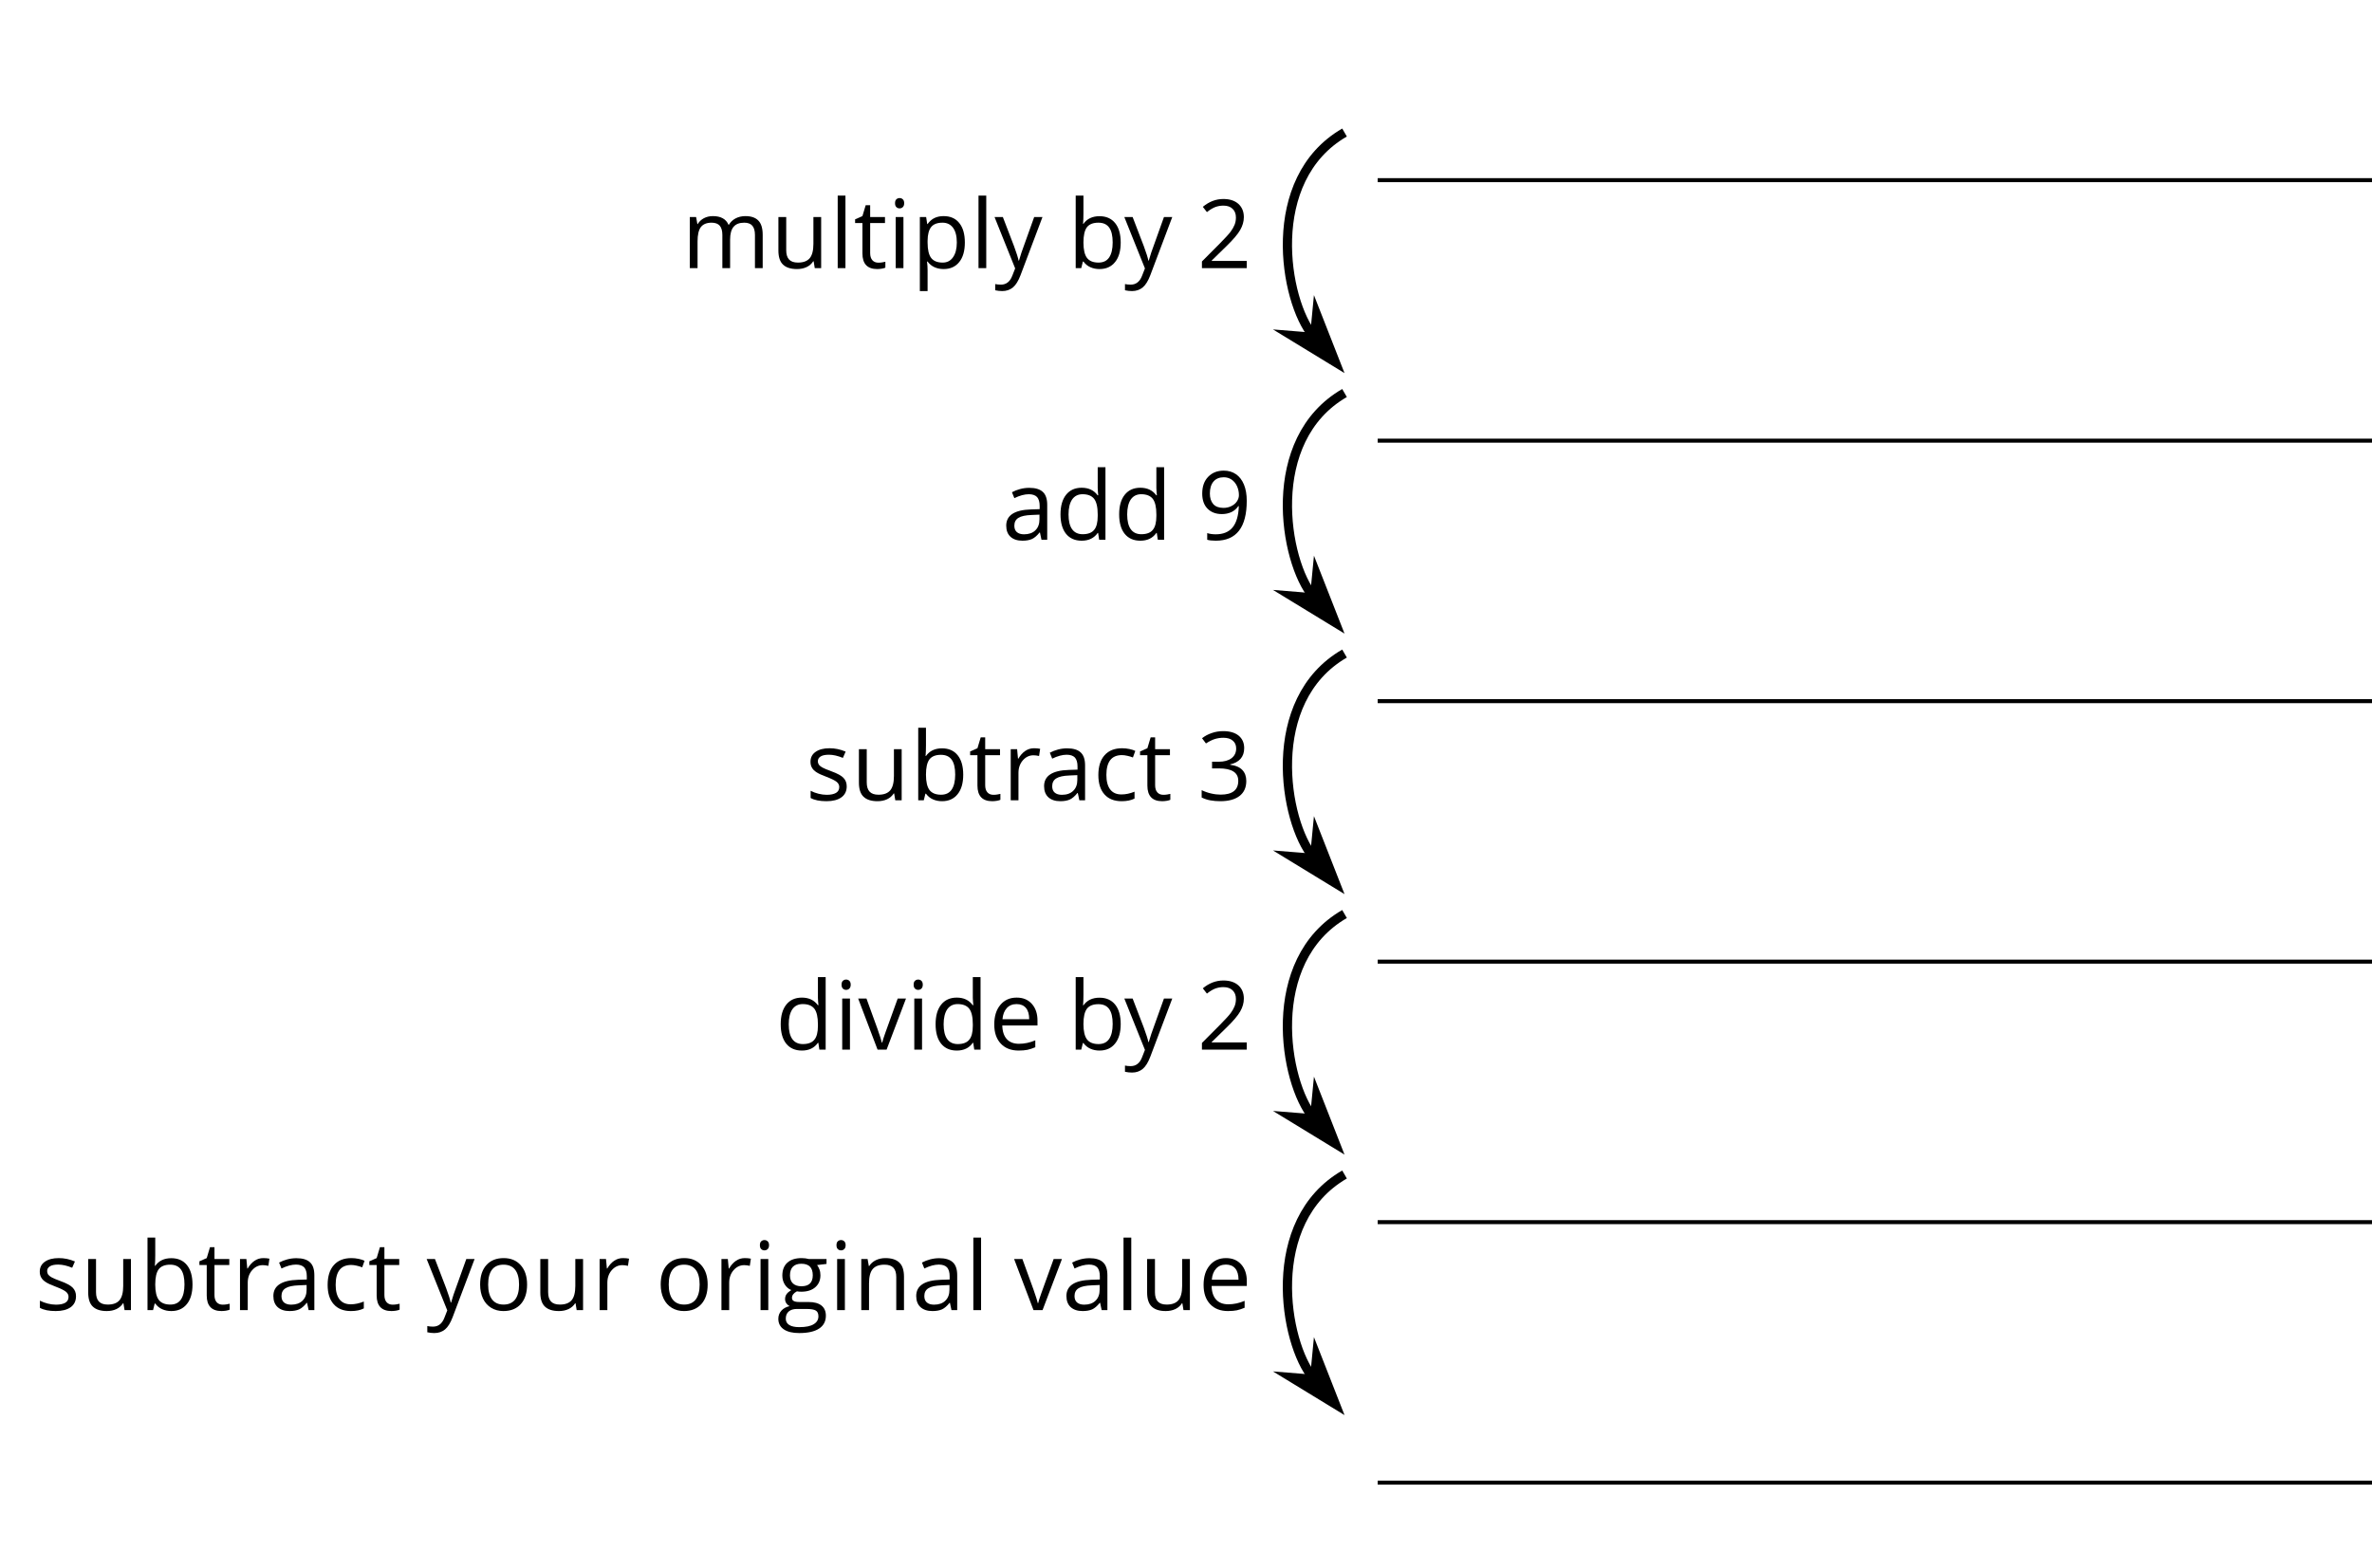 <?xml version='1.0' encoding='UTF-8'?>
<!-- This file was generated by dvisvgm 2.1.3 -->
<svg height='170.307pt' version='1.1' viewBox='-72 -72 257.645 170.307' width='257.645pt' xmlns='http://www.w3.org/2000/svg' xmlns:xlink='http://www.w3.org/1999/xlink'>
<defs>
<path d='M5.373 0V-0.78H1.565V-0.82L3.186 -2.406C3.91 -3.11 4.401 -3.687 4.664 -4.148S5.059 -5.07 5.059 -5.541C5.059 -6.143 4.862 -6.619 4.467 -6.979C4.072 -7.333 3.525 -7.511 2.831 -7.511C2.026 -7.511 1.286 -7.227 0.603 -6.66L1.048 -6.087C1.388 -6.356 1.692 -6.538 1.965 -6.64C2.244 -6.741 2.532 -6.791 2.841 -6.791C3.267 -6.791 3.601 -6.675 3.839 -6.442C4.077 -6.214 4.198 -5.9 4.198 -5.505C4.198 -5.227 4.153 -4.963 4.057 -4.72S3.819 -4.229 3.631 -3.971S3.049 -3.287 2.456 -2.684L0.506 -0.724V0H5.373Z' id='g1-18'/>
<path d='M5.095 -5.662C5.095 -6.234 4.897 -6.685 4.497 -7.019C4.097 -7.343 3.54 -7.511 2.821 -7.511C2.38 -7.511 1.965 -7.445 1.57 -7.303C1.17 -7.171 0.82 -6.979 0.517 -6.741L0.942 -6.174C1.312 -6.412 1.636 -6.574 1.925 -6.66S2.517 -6.791 2.841 -6.791C3.267 -6.791 3.606 -6.69 3.849 -6.483C4.102 -6.275 4.224 -5.991 4.224 -5.632C4.224 -5.181 4.057 -4.826 3.717 -4.568C3.378 -4.315 2.922 -4.188 2.345 -4.188H1.605V-3.464H2.335C3.748 -3.464 4.452 -3.013 4.452 -2.117C4.452 -1.114 3.814 -0.613 2.532 -0.613C2.208 -0.613 1.864 -0.653 1.499 -0.739C1.14 -0.82 0.795 -0.942 0.476 -1.099V-0.299C0.785 -0.152 1.099 -0.046 1.428 0.01C1.752 0.071 2.112 0.101 2.502 0.101C3.403 0.101 4.097 -0.091 4.588 -0.466C5.08 -0.846 5.323 -1.393 5.323 -2.097C5.323 -2.588 5.181 -2.988 4.892 -3.292S4.163 -3.783 3.57 -3.859V-3.9C4.057 -4.001 4.431 -4.204 4.7 -4.502C4.963 -4.801 5.095 -5.191 5.095 -5.662Z' id='g1-19'/>
<path d='M5.373 -4.244C5.373 -4.918 5.272 -5.5 5.07 -5.996C4.867 -6.488 4.578 -6.867 4.204 -7.121C3.824 -7.384 3.383 -7.511 2.882 -7.511C2.178 -7.511 1.616 -7.288 1.185 -6.842C0.75 -6.396 0.537 -5.789 0.537 -5.019C0.537 -4.315 0.729 -3.768 1.114 -3.378S2.021 -2.791 2.674 -2.791C3.059 -2.791 3.403 -2.866 3.712 -3.008C4.021 -3.16 4.264 -3.373 4.452 -3.651H4.512C4.477 -2.613 4.249 -1.849 3.839 -1.347C3.424 -0.841 2.811 -0.593 2 -0.593C1.656 -0.593 1.347 -0.638 1.079 -0.724V0C1.307 0.066 1.621 0.101 2.011 0.101C4.254 0.101 5.373 -1.347 5.373 -4.244ZM2.882 -6.791C3.201 -6.791 3.484 -6.705 3.738 -6.533C3.981 -6.361 4.178 -6.123 4.315 -5.824S4.523 -5.196 4.523 -4.842C4.523 -4.604 4.447 -4.381 4.3 -4.163S3.95 -3.778 3.687 -3.651C3.434 -3.525 3.15 -3.464 2.841 -3.464C2.345 -3.464 1.975 -3.606 1.732 -3.879C1.489 -4.163 1.367 -4.543 1.367 -5.029C1.367 -5.581 1.499 -6.017 1.762 -6.326S2.401 -6.791 2.882 -6.791Z' id='g1-25'/>
<path d='M4.305 0H4.928V-3.788C4.928 -4.436 4.771 -4.907 4.447 -5.201C4.133 -5.495 3.641 -5.642 2.978 -5.642C2.649 -5.642 2.325 -5.601 1.995 -5.515C1.671 -5.429 1.372 -5.313 1.099 -5.166L1.357 -4.523C1.94 -4.806 2.466 -4.948 2.927 -4.948C3.337 -4.948 3.636 -4.842 3.829 -4.639C4.011 -4.426 4.107 -4.107 4.107 -3.672V-3.327L3.165 -3.297C1.372 -3.241 0.476 -2.654 0.476 -1.535C0.476 -1.013 0.633 -0.608 0.942 -0.324C1.256 -0.041 1.686 0.101 2.238 0.101C2.649 0.101 2.993 0.041 3.272 -0.081C3.545 -0.208 3.819 -0.441 4.097 -0.79H4.138L4.305 0ZM2.406 -0.593C2.076 -0.593 1.818 -0.674 1.631 -0.831C1.448 -0.988 1.357 -1.221 1.357 -1.524C1.357 -1.914 1.504 -2.198 1.803 -2.38C2.097 -2.568 2.578 -2.669 3.246 -2.694L4.087 -2.73V-2.228C4.087 -1.712 3.94 -1.312 3.636 -1.023C3.343 -0.734 2.927 -0.593 2.406 -0.593Z' id='g1-65'/>
<path d='M3.474 -5.642C2.704 -5.642 2.122 -5.363 1.732 -4.811H1.692C1.717 -5.151 1.732 -5.535 1.732 -5.966V-7.88H0.891V0H1.494L1.671 -0.714H1.732C1.935 -0.436 2.188 -0.233 2.482 -0.101C2.785 0.035 3.115 0.101 3.474 0.101C4.198 0.101 4.761 -0.152 5.166 -0.658C5.576 -1.16 5.779 -1.869 5.779 -2.78S5.576 -4.396 5.176 -4.892C4.771 -5.394 4.204 -5.642 3.474 -5.642ZM3.353 -4.938C3.884 -4.938 4.274 -4.761 4.528 -4.406S4.907 -3.515 4.907 -2.791C4.907 -2.087 4.781 -1.545 4.528 -1.165C4.274 -0.79 3.89 -0.603 3.373 -0.603C2.801 -0.603 2.38 -0.77 2.122 -1.104C1.864 -1.443 1.732 -2 1.732 -2.78S1.859 -4.112 2.112 -4.447C2.365 -4.771 2.78 -4.938 3.353 -4.938Z' id='g1-66'/>
<path d='M3.11 0.101C3.672 0.101 4.143 0.005 4.512 -0.187V-0.932C4.026 -0.734 3.55 -0.633 3.089 -0.633C2.547 -0.633 2.142 -0.815 1.864 -1.18C1.59 -1.545 1.454 -2.066 1.454 -2.75C1.454 -4.188 2.016 -4.907 3.145 -4.907C3.312 -4.907 3.51 -4.882 3.727 -4.832C3.945 -4.786 4.148 -4.725 4.335 -4.649L4.593 -5.363C4.442 -5.439 4.234 -5.51 3.965 -5.566S3.434 -5.652 3.165 -5.652C2.34 -5.652 1.702 -5.399 1.256 -4.892C0.805 -4.386 0.582 -3.667 0.582 -2.74C0.582 -1.833 0.8 -1.134 1.246 -0.638C1.681 -0.147 2.304 0.101 3.11 0.101Z' id='g1-67'/>
<path d='M4.669 -0.744L4.781 0H5.465V-7.88H4.624V-5.622L4.644 -5.232L4.68 -4.832H4.614C4.214 -5.378 3.636 -5.652 2.882 -5.652C2.157 -5.652 1.595 -5.399 1.19 -4.892S0.582 -3.677 0.582 -2.76S0.785 -1.14 1.185 -0.643C1.59 -0.147 2.157 0.101 2.882 0.101C3.657 0.101 4.234 -0.182 4.624 -0.744H4.669ZM2.988 -0.603C2.487 -0.603 2.102 -0.785 1.843 -1.145S1.454 -2.041 1.454 -2.75C1.454 -3.449 1.585 -3.991 1.843 -4.376C2.107 -4.756 2.487 -4.948 2.978 -4.948C3.55 -4.948 3.971 -4.781 4.234 -4.447C4.492 -4.107 4.624 -3.545 4.624 -2.76V-2.583C4.624 -1.889 4.497 -1.383 4.234 -1.074C3.981 -0.76 3.56 -0.603 2.988 -0.603Z' id='g1-68'/>
<path d='M3.236 0.101C3.611 0.101 3.93 0.071 4.193 0.02C4.462 -0.041 4.74 -0.132 5.039 -0.258V-1.008C4.457 -0.76 3.864 -0.633 3.267 -0.633C2.699 -0.633 2.259 -0.8 1.945 -1.14C1.636 -1.479 1.469 -1.97 1.454 -2.623H5.277V-3.155C5.277 -3.905 5.075 -4.507 4.669 -4.963C4.264 -5.424 3.712 -5.652 3.018 -5.652C2.274 -5.652 1.686 -5.389 1.246 -4.862C0.8 -4.335 0.582 -3.626 0.582 -2.73C0.582 -1.843 0.82 -1.15 1.296 -0.648C1.768 -0.147 2.416 0.101 3.236 0.101ZM3.008 -4.948C3.449 -4.948 3.783 -4.806 4.021 -4.528C4.259 -4.244 4.376 -3.839 4.376 -3.307H1.474C1.519 -3.819 1.676 -4.224 1.945 -4.512C2.208 -4.801 2.563 -4.948 3.008 -4.948Z' id='g1-69'/>
<path d='M5.434 -5.551H3.515C3.282 -5.616 3.018 -5.652 2.73 -5.652C2.061 -5.652 1.545 -5.49 1.18 -5.156C0.815 -4.832 0.633 -4.361 0.633 -3.753C0.633 -3.388 0.724 -3.064 0.901 -2.78C1.084 -2.497 1.317 -2.294 1.605 -2.178C1.372 -2.036 1.2 -1.889 1.094 -1.737S0.932 -1.408 0.932 -1.205C0.932 -1.028 0.983 -0.871 1.074 -0.734C1.175 -0.598 1.291 -0.501 1.433 -0.436C1.043 -0.349 0.739 -0.182 0.522 0.066S0.198 0.603 0.198 0.942C0.198 1.433 0.395 1.818 0.79 2.087C1.18 2.355 1.742 2.492 2.466 2.492C3.413 2.492 4.133 2.33 4.624 2.006C5.115 1.686 5.363 1.215 5.363 0.603C5.363 0.122 5.201 -0.248 4.882 -0.501C4.558 -0.755 4.097 -0.881 3.494 -0.881H2.512C2.208 -0.881 1.995 -0.917 1.869 -0.993C1.742 -1.064 1.681 -1.175 1.681 -1.327C1.681 -1.616 1.859 -1.854 2.218 -2.041C2.365 -2.016 2.517 -2 2.684 -2C3.332 -2 3.844 -2.163 4.214 -2.487S4.771 -3.246 4.771 -3.788C4.771 -4.026 4.735 -4.244 4.659 -4.436C4.583 -4.624 4.502 -4.781 4.406 -4.897L5.434 -5.019V-5.551ZM1.008 0.932C1.008 0.593 1.114 0.329 1.327 0.147S1.838 -0.127 2.218 -0.127H3.226C3.738 -0.127 4.087 -0.071 4.274 0.051C4.462 0.162 4.553 0.375 4.553 0.674C4.553 1.033 4.386 1.322 4.041 1.529C3.707 1.742 3.18 1.849 2.477 1.849C2.006 1.849 1.641 1.773 1.388 1.616S1.008 1.231 1.008 0.932ZM1.464 -3.773C1.464 -4.193 1.57 -4.507 1.783 -4.72S2.299 -5.039 2.694 -5.039C3.525 -5.039 3.94 -4.624 3.94 -3.788C3.94 -2.993 3.53 -2.593 2.709 -2.593C2.32 -2.593 2.011 -2.694 1.793 -2.892S1.464 -3.383 1.464 -3.773Z' id='g1-71'/>
<path d='M1.732 0V-5.551H0.891V0H1.732ZM0.82 -7.055C0.82 -6.867 0.866 -6.726 0.962 -6.634C1.058 -6.538 1.175 -6.493 1.317 -6.493C1.454 -6.493 1.57 -6.538 1.666 -6.634C1.762 -6.726 1.813 -6.867 1.813 -7.055S1.762 -7.384 1.666 -7.475S1.454 -7.612 1.317 -7.612C1.175 -7.612 1.058 -7.566 0.962 -7.475C0.866 -7.389 0.82 -7.247 0.82 -7.055Z' id='g1-73'/>
<path d='M1.732 0V-7.88H0.891V0H1.732Z' id='g1-76'/>
<path d='M7.966 0H8.807V-3.621C8.807 -4.33 8.65 -4.847 8.336 -5.166C8.027 -5.49 7.556 -5.652 6.928 -5.652C6.528 -5.652 6.169 -5.566 5.855 -5.399S5.303 -4.999 5.135 -4.71H5.095C4.826 -5.338 4.259 -5.652 3.393 -5.652C3.034 -5.652 2.715 -5.576 2.421 -5.424C2.137 -5.272 1.909 -5.059 1.752 -4.791H1.712L1.575 -5.551H0.891V0H1.732V-2.912C1.732 -3.631 1.854 -4.148 2.097 -4.467C2.345 -4.781 2.73 -4.938 3.256 -4.938C3.657 -4.938 3.955 -4.826 4.143 -4.609C4.33 -4.386 4.426 -4.052 4.426 -3.611V0H5.267V-3.099C5.267 -3.722 5.394 -4.188 5.642 -4.487S6.28 -4.938 6.802 -4.938C7.202 -4.938 7.495 -4.826 7.683 -4.609C7.87 -4.386 7.966 -4.052 7.966 -3.611V0Z' id='g1-77'/>
<path d='M4.69 0H5.53V-3.621C5.53 -4.33 5.363 -4.847 5.024 -5.166C4.685 -5.49 4.183 -5.652 3.515 -5.652C3.135 -5.652 2.785 -5.576 2.477 -5.429C2.168 -5.277 1.925 -5.064 1.752 -4.791H1.712L1.575 -5.551H0.891V0H1.732V-2.912C1.732 -3.636 1.869 -4.153 2.137 -4.467S2.831 -4.938 3.413 -4.938C3.854 -4.938 4.173 -4.826 4.381 -4.604S4.69 -4.041 4.69 -3.591V0Z' id='g1-78'/>
<path d='M5.682 -2.78C5.682 -3.662 5.454 -4.361 4.994 -4.877C4.538 -5.394 3.92 -5.652 3.145 -5.652C2.34 -5.652 1.712 -5.399 1.261 -4.892C0.81 -4.391 0.582 -3.687 0.582 -2.78C0.582 -2.198 0.689 -1.686 0.896 -1.251S1.403 -0.481 1.788 -0.248S2.613 0.101 3.11 0.101C3.915 0.101 4.543 -0.152 4.999 -0.658C5.454 -1.17 5.682 -1.874 5.682 -2.78ZM1.454 -2.78C1.454 -3.494 1.595 -4.036 1.874 -4.396S2.568 -4.938 3.12 -4.938C3.677 -4.938 4.097 -4.756 4.386 -4.386C4.669 -4.021 4.811 -3.484 4.811 -2.78C4.811 -2.066 4.669 -1.529 4.386 -1.155C4.097 -0.79 3.682 -0.603 3.13 -0.603S2.163 -0.79 1.879 -1.16S1.454 -2.071 1.454 -2.78Z' id='g1-79'/>
<path d='M3.474 0.101C4.198 0.101 4.761 -0.152 5.166 -0.658C5.576 -1.16 5.779 -1.869 5.779 -2.78C5.779 -3.687 5.581 -4.396 5.176 -4.897C4.781 -5.399 4.209 -5.652 3.474 -5.652C3.105 -5.652 2.775 -5.586 2.487 -5.449S1.95 -5.095 1.732 -4.791H1.692L1.575 -5.551H0.891V2.492H1.732V0.208C1.732 -0.081 1.712 -0.39 1.671 -0.714H1.732C1.935 -0.436 2.188 -0.233 2.482 -0.101C2.785 0.035 3.115 0.101 3.474 0.101ZM3.353 -4.938C3.844 -4.938 4.229 -4.75 4.497 -4.386C4.771 -4.011 4.907 -3.484 4.907 -2.791C4.907 -2.107 4.771 -1.575 4.497 -1.185C4.229 -0.795 3.854 -0.603 3.373 -0.603C2.801 -0.603 2.38 -0.77 2.122 -1.104C1.864 -1.443 1.732 -2 1.732 -2.78V-2.968C1.737 -3.651 1.869 -4.153 2.122 -4.467S2.785 -4.938 3.353 -4.938Z' id='g1-80'/>
<path d='M3.424 -5.652C3.074 -5.652 2.755 -5.556 2.466 -5.358S1.93 -4.882 1.722 -4.523H1.681L1.585 -5.551H0.891V0H1.732V-2.978C1.732 -3.52 1.894 -3.976 2.208 -4.34C2.532 -4.705 2.912 -4.887 3.363 -4.887C3.54 -4.887 3.743 -4.862 3.971 -4.811L4.087 -5.591C3.89 -5.632 3.672 -5.652 3.424 -5.652Z' id='g1-82'/>
<path d='M4.472 -1.514C4.472 -1.884 4.355 -2.188 4.122 -2.431C3.895 -2.674 3.449 -2.917 2.791 -3.155C2.309 -3.332 1.985 -3.469 1.818 -3.565S1.529 -3.758 1.448 -3.864C1.378 -3.971 1.337 -4.097 1.337 -4.244C1.337 -4.462 1.438 -4.634 1.641 -4.761S2.142 -4.948 2.542 -4.948C2.993 -4.948 3.5 -4.832 4.057 -4.604L4.355 -5.287C3.783 -5.53 3.201 -5.652 2.603 -5.652C1.96 -5.652 1.459 -5.52 1.089 -5.257C0.719 -4.999 0.537 -4.639 0.537 -4.188C0.537 -3.935 0.587 -3.717 0.699 -3.535C0.8 -3.353 0.962 -3.191 1.185 -3.049C1.398 -2.902 1.768 -2.735 2.284 -2.542C2.826 -2.335 3.191 -2.152 3.383 -1.995C3.565 -1.843 3.662 -1.661 3.662 -1.443C3.662 -1.155 3.545 -0.942 3.307 -0.8C3.069 -0.663 2.735 -0.593 2.294 -0.593C2.011 -0.593 1.717 -0.633 1.408 -0.709C1.104 -0.785 0.82 -0.891 0.552 -1.028V-0.248C0.962 -0.015 1.54 0.101 2.274 0.101C2.968 0.101 3.51 -0.041 3.895 -0.319S4.472 -0.998 4.472 -1.514Z' id='g1-83'/>
<path d='M2.684 -0.593C2.406 -0.593 2.188 -0.684 2.031 -0.861S1.793 -1.296 1.793 -1.631V-4.897H3.403V-5.551H1.793V-6.837H1.307L0.952 -5.652L0.157 -5.303V-4.897H0.952V-1.595C0.952 -0.466 1.489 0.101 2.563 0.101C2.704 0.101 2.866 0.086 3.039 0.061C3.221 0.03 3.353 -0.005 3.444 -0.051V-0.694C3.363 -0.669 3.251 -0.648 3.115 -0.628C2.978 -0.603 2.831 -0.593 2.684 -0.593Z' id='g1-84'/>
<path d='M1.681 -5.551H0.831V-1.919C0.831 -1.215 0.998 -0.699 1.337 -0.38C1.671 -0.061 2.178 0.101 2.851 0.101C3.241 0.101 3.591 0.03 3.9 -0.116C4.204 -0.263 4.442 -0.471 4.614 -0.744H4.659L4.781 0H5.475V-5.551H4.634V-2.634C4.634 -1.914 4.497 -1.398 4.234 -1.079C3.96 -0.76 3.54 -0.603 2.958 -0.603C2.517 -0.603 2.198 -0.714 1.99 -0.937S1.681 -1.499 1.681 -1.95V-5.551Z' id='g1-85'/>
<path d='M2.107 0H3.089L5.196 -5.551H4.295C3.606 -3.662 3.16 -2.436 2.968 -1.874C2.765 -1.307 2.649 -0.937 2.613 -0.76H2.573C2.527 -0.988 2.365 -1.489 2.097 -2.259L0.901 -5.551H0L2.107 0Z' id='g1-86'/>
<path d='M0.01 -5.551L2.249 0.03L1.94 0.82C1.692 1.469 1.281 1.793 0.704 1.793C0.476 1.793 0.268 1.773 0.081 1.732V2.406C0.329 2.461 0.582 2.492 0.841 2.492C1.302 2.492 1.686 2.36 2.006 2.097C2.32 1.838 2.593 1.393 2.831 0.77L5.216 -5.551H4.315C3.54 -3.403 3.079 -2.122 2.937 -1.702C2.801 -1.286 2.709 -0.993 2.664 -0.82H2.623C2.558 -1.14 2.395 -1.661 2.127 -2.385L0.912 -5.551H0.01Z' id='g1-89'/>
</defs>
<g id='page1'>
<rect height='0.436' transform='matrix(1 0 0 1 -108.001 74.4)' width='108' x='185.645' y='-127.045'/>
<rect height='0.436' transform='matrix(1 0 0 1 -108.001 74.4)' width='108' x='185.645' y='-98.743'/>
<rect height='0.436' transform='matrix(1 0 0 1 -108.001 74.4)' width='108' x='185.645' y='-70.442'/>
<rect height='0.436' transform='matrix(1 0 0 1 -108.001 74.4)' width='108' x='185.645' y='-42.141'/>
<rect height='0.436' transform='matrix(1 0 0 1 -108.001 74.4)' width='108' x='185.645' y='-13.839'/>
<rect height='0.436' transform='matrix(1 0 0 1 -108.001 74.4)' width='108' x='185.645' y='14.462'/>
<path d='M74.043 -57.602C65.215 -52.504 67.492 -39.27 70.625 -35.531' fill='none' stroke='#000000' stroke-linejoin='bevel' stroke-miterlimit='10.037' stroke-width='1'/>
<path d='M73.027 -32.672L71.019 -37.793L70.785 -35.34L68.332 -35.539Z'/>
<path d='M73.027 -32.672L71.019 -37.793L70.785 -35.34L68.332 -35.539Z' fill='none' stroke='#000000' stroke-miterlimit='10.037' stroke-width='1.005'/>
<g transform='matrix(1 0 0 1 -129.609 -56.022)'>
<use x='131.645' xlink:href='#g1-77' y='13.153'/>
<use x='141.327' xlink:href='#g1-85' y='13.153'/>
<use x='147.709' xlink:href='#g1-76' y='13.153'/>
<use x='150.333' xlink:href='#g1-84' y='13.153'/>
<use x='154.008' xlink:href='#g1-73' y='13.153'/>
<use x='156.631' xlink:href='#g1-80' y='13.153'/>
<use x='163.003' xlink:href='#g1-76' y='13.153'/>
<use x='165.626' xlink:href='#g1-89' y='13.153'/>
<use x='173.56' xlink:href='#g1-66' y='13.153'/>
<use x='179.723' xlink:href='#g1-89' y='13.153'/>
<use x='187.656' xlink:href='#g1-18' y='13.153'/>
</g>
<path d='M74.043 -29.301C65.215 -24.203 67.492 -10.969 70.625 -7.231' fill='none' stroke='#000000' stroke-linejoin='bevel' stroke-miterlimit='10.037' stroke-width='1.005'/>
<path d='M73.027 -4.371L71.02 -9.488L70.785 -7.039L68.332 -7.238Z'/>
<path d='M73.027 -4.371L71.02 -9.488L70.785 -7.039L68.332 -7.238Z' fill='none' stroke='#000000' stroke-miterlimit='10.037' stroke-width='1.005'/>
<g transform='matrix(1 0 0 1 -94.825 -26.51)'>
<use x='131.645' xlink:href='#g1-65' y='13.153'/>
<use x='137.434' xlink:href='#g1-68' y='13.153'/>
<use x='143.805' xlink:href='#g1-68' y='13.153'/>
<use x='152.873' xlink:href='#g1-25' y='13.153'/>
</g>
<path d='M74.043 -0.996C65.215 4.102 67.492 17.336 70.625 21.07' fill='none' stroke='#000000' stroke-linejoin='bevel' stroke-miterlimit='10.037' stroke-width='1.005'/>
<path d='M73.027 23.934L71.019 18.812L70.785 21.262L68.332 21.066Z'/>
<path d='M73.027 23.934L71.019 18.812L70.785 21.262L68.332 21.066Z' fill='none' stroke='#000000' stroke-miterlimit='10.037' stroke-width='1.005'/>
<g transform='matrix(1 0 0 1 -116.147 1.792)'>
<use x='131.645' xlink:href='#g1-83' y='13.153'/>
<use x='136.611' xlink:href='#g1-85' y='13.153'/>
<use x='142.993' xlink:href='#g1-66' y='13.153'/>
<use x='149.365' xlink:href='#g1-84' y='13.153'/>
<use x='153.04' xlink:href='#g1-82' y='13.153'/>
<use x='157.079' xlink:href='#g1-65' y='13.153'/>
<use x='162.868' xlink:href='#g1-67' y='13.153'/>
<use x='167.823' xlink:href='#g1-84' y='13.153'/>
<use x='174.195' xlink:href='#g1-19' y='13.153'/>
</g>
<path d='M74.043 27.305C65.215 32.402 67.492 45.637 70.625 49.371' fill='none' stroke='#000000' stroke-linejoin='bevel' stroke-miterlimit='10.037' stroke-width='1.005'/>
<path d='M73.027 52.234L71.02 47.113L70.785 49.562L68.332 49.367Z'/>
<path d='M73.027 52.234L71.02 47.113L70.785 49.562L68.332 49.367Z' fill='none' stroke='#000000' stroke-miterlimit='10.037' stroke-width='1.005'/>
<g transform='matrix(1 0 0 1 -119.427 28.883)'>
<use x='131.645' xlink:href='#g1-68' y='13.153'/>
<use x='138.017' xlink:href='#g1-73' y='13.153'/>
<use x='140.64' xlink:href='#g1-86' y='13.153'/>
<use x='145.846' xlink:href='#g1-73' y='13.153'/>
<use x='148.469' xlink:href='#g1-68' y='13.153'/>
<use x='154.841' xlink:href='#g1-69' y='13.153'/>
<use x='163.378' xlink:href='#g1-66' y='13.153'/>
<use x='169.541' xlink:href='#g1-89' y='13.153'/>
<use x='177.474' xlink:href='#g1-18' y='13.153'/>
</g>
<path d='M74.043 55.605C65.215 60.703 67.492 73.938 70.625 77.676' fill='none' stroke='#000000' stroke-linejoin='bevel' stroke-miterlimit='10.037' stroke-width='1.005'/>
<path d='M73.027 80.535L71.019 75.414L70.785 77.867L68.332 77.668Z'/>
<path d='M73.027 80.535L71.019 75.414L70.785 77.867L68.332 77.668Z' fill='none' stroke='#000000' stroke-miterlimit='10.037' stroke-width='1.005'/>
<g transform='matrix(1 0 0 1 -199.862 57.185)'>
<use x='131.645' xlink:href='#g1-83' y='13.153'/>
<use x='136.611' xlink:href='#g1-85' y='13.153'/>
<use x='142.993' xlink:href='#g1-66' y='13.153'/>
<use x='149.365' xlink:href='#g1-84' y='13.153'/>
<use x='153.04' xlink:href='#g1-82' y='13.153'/>
<use x='157.079' xlink:href='#g1-65' y='13.153'/>
<use x='162.868' xlink:href='#g1-67' y='13.153'/>
<use x='167.823' xlink:href='#g1-84' y='13.153'/>
<use x='174.195' xlink:href='#g1-89' y='13.153'/>
<use x='179.431' xlink:href='#g1-79' y='13.153'/>
<use x='185.719' xlink:href='#g1-85' y='13.153'/>
<use x='192.101' xlink:href='#g1-82' y='13.153'/>
<use x='199.045' xlink:href='#g1-79' y='13.153'/>
<use x='205.334' xlink:href='#g1-82' y='13.153'/>
<use x='209.581' xlink:href='#g1-73' y='13.153'/>
<use x='212.205' xlink:href='#g1-71' y='13.153'/>
<use x='217.9' xlink:href='#g1-73' y='13.153'/>
<use x='220.523' xlink:href='#g1-78' y='13.153'/>
<use x='226.905' xlink:href='#g1-65' y='13.153'/>
<use x='232.694' xlink:href='#g1-76' y='13.153'/>
<use x='238.014' xlink:href='#g1-86' y='13.153'/>
<use x='243.219' xlink:href='#g1-65' y='13.153'/>
<use x='249.007' xlink:href='#g1-76' y='13.153'/>
<use x='251.631' xlink:href='#g1-85' y='13.153'/>
<use x='258.013' xlink:href='#g1-69' y='13.153'/>
</g>
</g>
</svg>